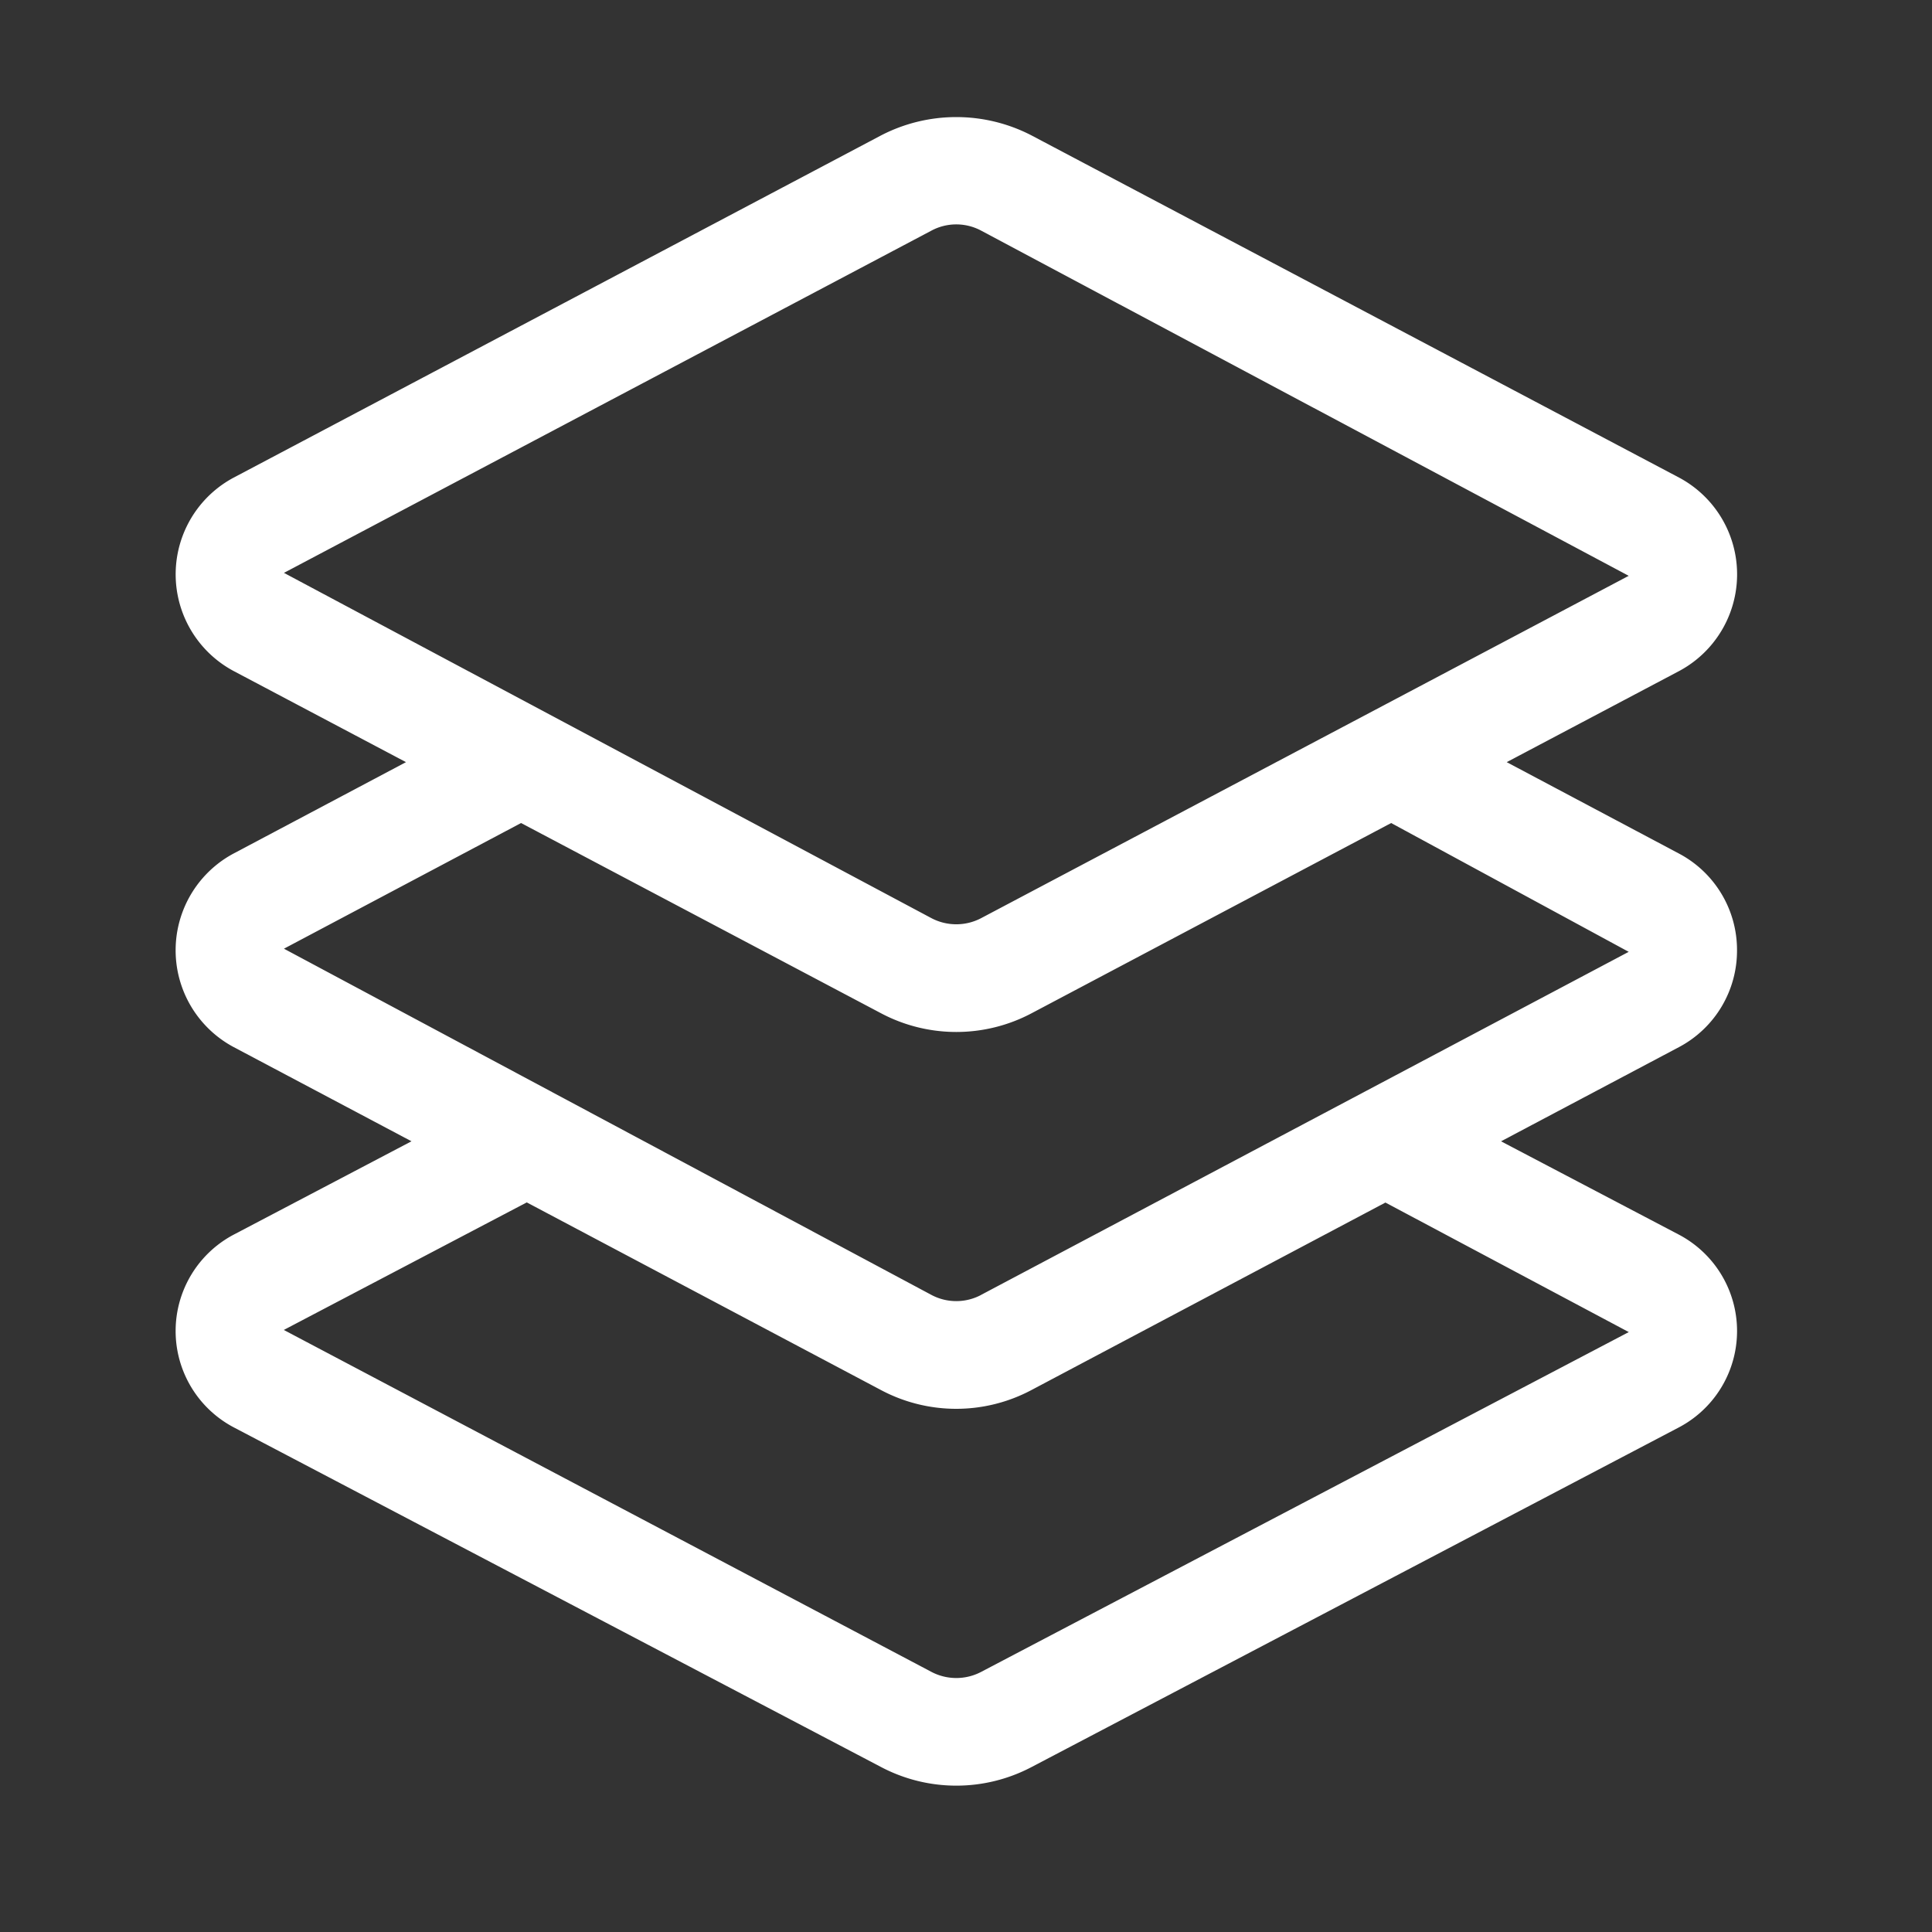 <svg xmlns="http://www.w3.org/2000/svg" width="66" height="66" viewBox="0 0 66 66">
  <rect x="0" y="0" width="66" height="66" fill="#333333" stroke="none"/>
  <g id="其他" transform="translate(-1171 -752)">
    <path id="更多" d="M148.267,94.763a3.725,3.725,0,0,0-1.979-3.3L140.4,88.338l5.891-3.113a3.746,3.746,0,0,0,0-6.606L124.166,66.928a5.585,5.585,0,0,0-5.14,0L96.909,78.619a3.745,3.745,0,0,0,0,6.606l5.888,3.113L96.907,91.46a3.749,3.749,0,0,0,0,6.61l6.078,3.22-6.071,3.188a3.722,3.722,0,0,0,0,6.585l22.121,11.608a5.516,5.516,0,0,0,5.125,0l22.121-11.607a3.721,3.721,0,0,0,0-6.585l-6.075-3.188,6.082-3.22a3.727,3.727,0,0,0,1.979-3.307ZM120.746,70.181a1.8,1.8,0,0,1,1.7,0l22.121,11.792L122.446,93.667a1.826,1.826,0,0,1-1.7,0L98.628,81.872Zm23.825,37.626-22.121,11.607a1.828,1.828,0,0,1-1.707,0L98.623,107.735l8.3-4.357,12.1,6.41a5.473,5.473,0,0,0,5.141,0l12.092-6.405,8.312,4.424Zm-22.128-1.268a1.807,1.807,0,0,1-1.695,0L98.628,94.711l8.1-4.293,12.3,6.5a5.493,5.493,0,0,0,5.138,0l12.286-6.5,8.115,4.4-22.125,11.72Z" transform="translate(1082.072 689.698)" fill="#fff"/>
    <rect id="矩形_897" data-name="矩形 897" width="66" height="66" transform="translate(1171 752)" fill="none"/>
  </g>
</svg>

